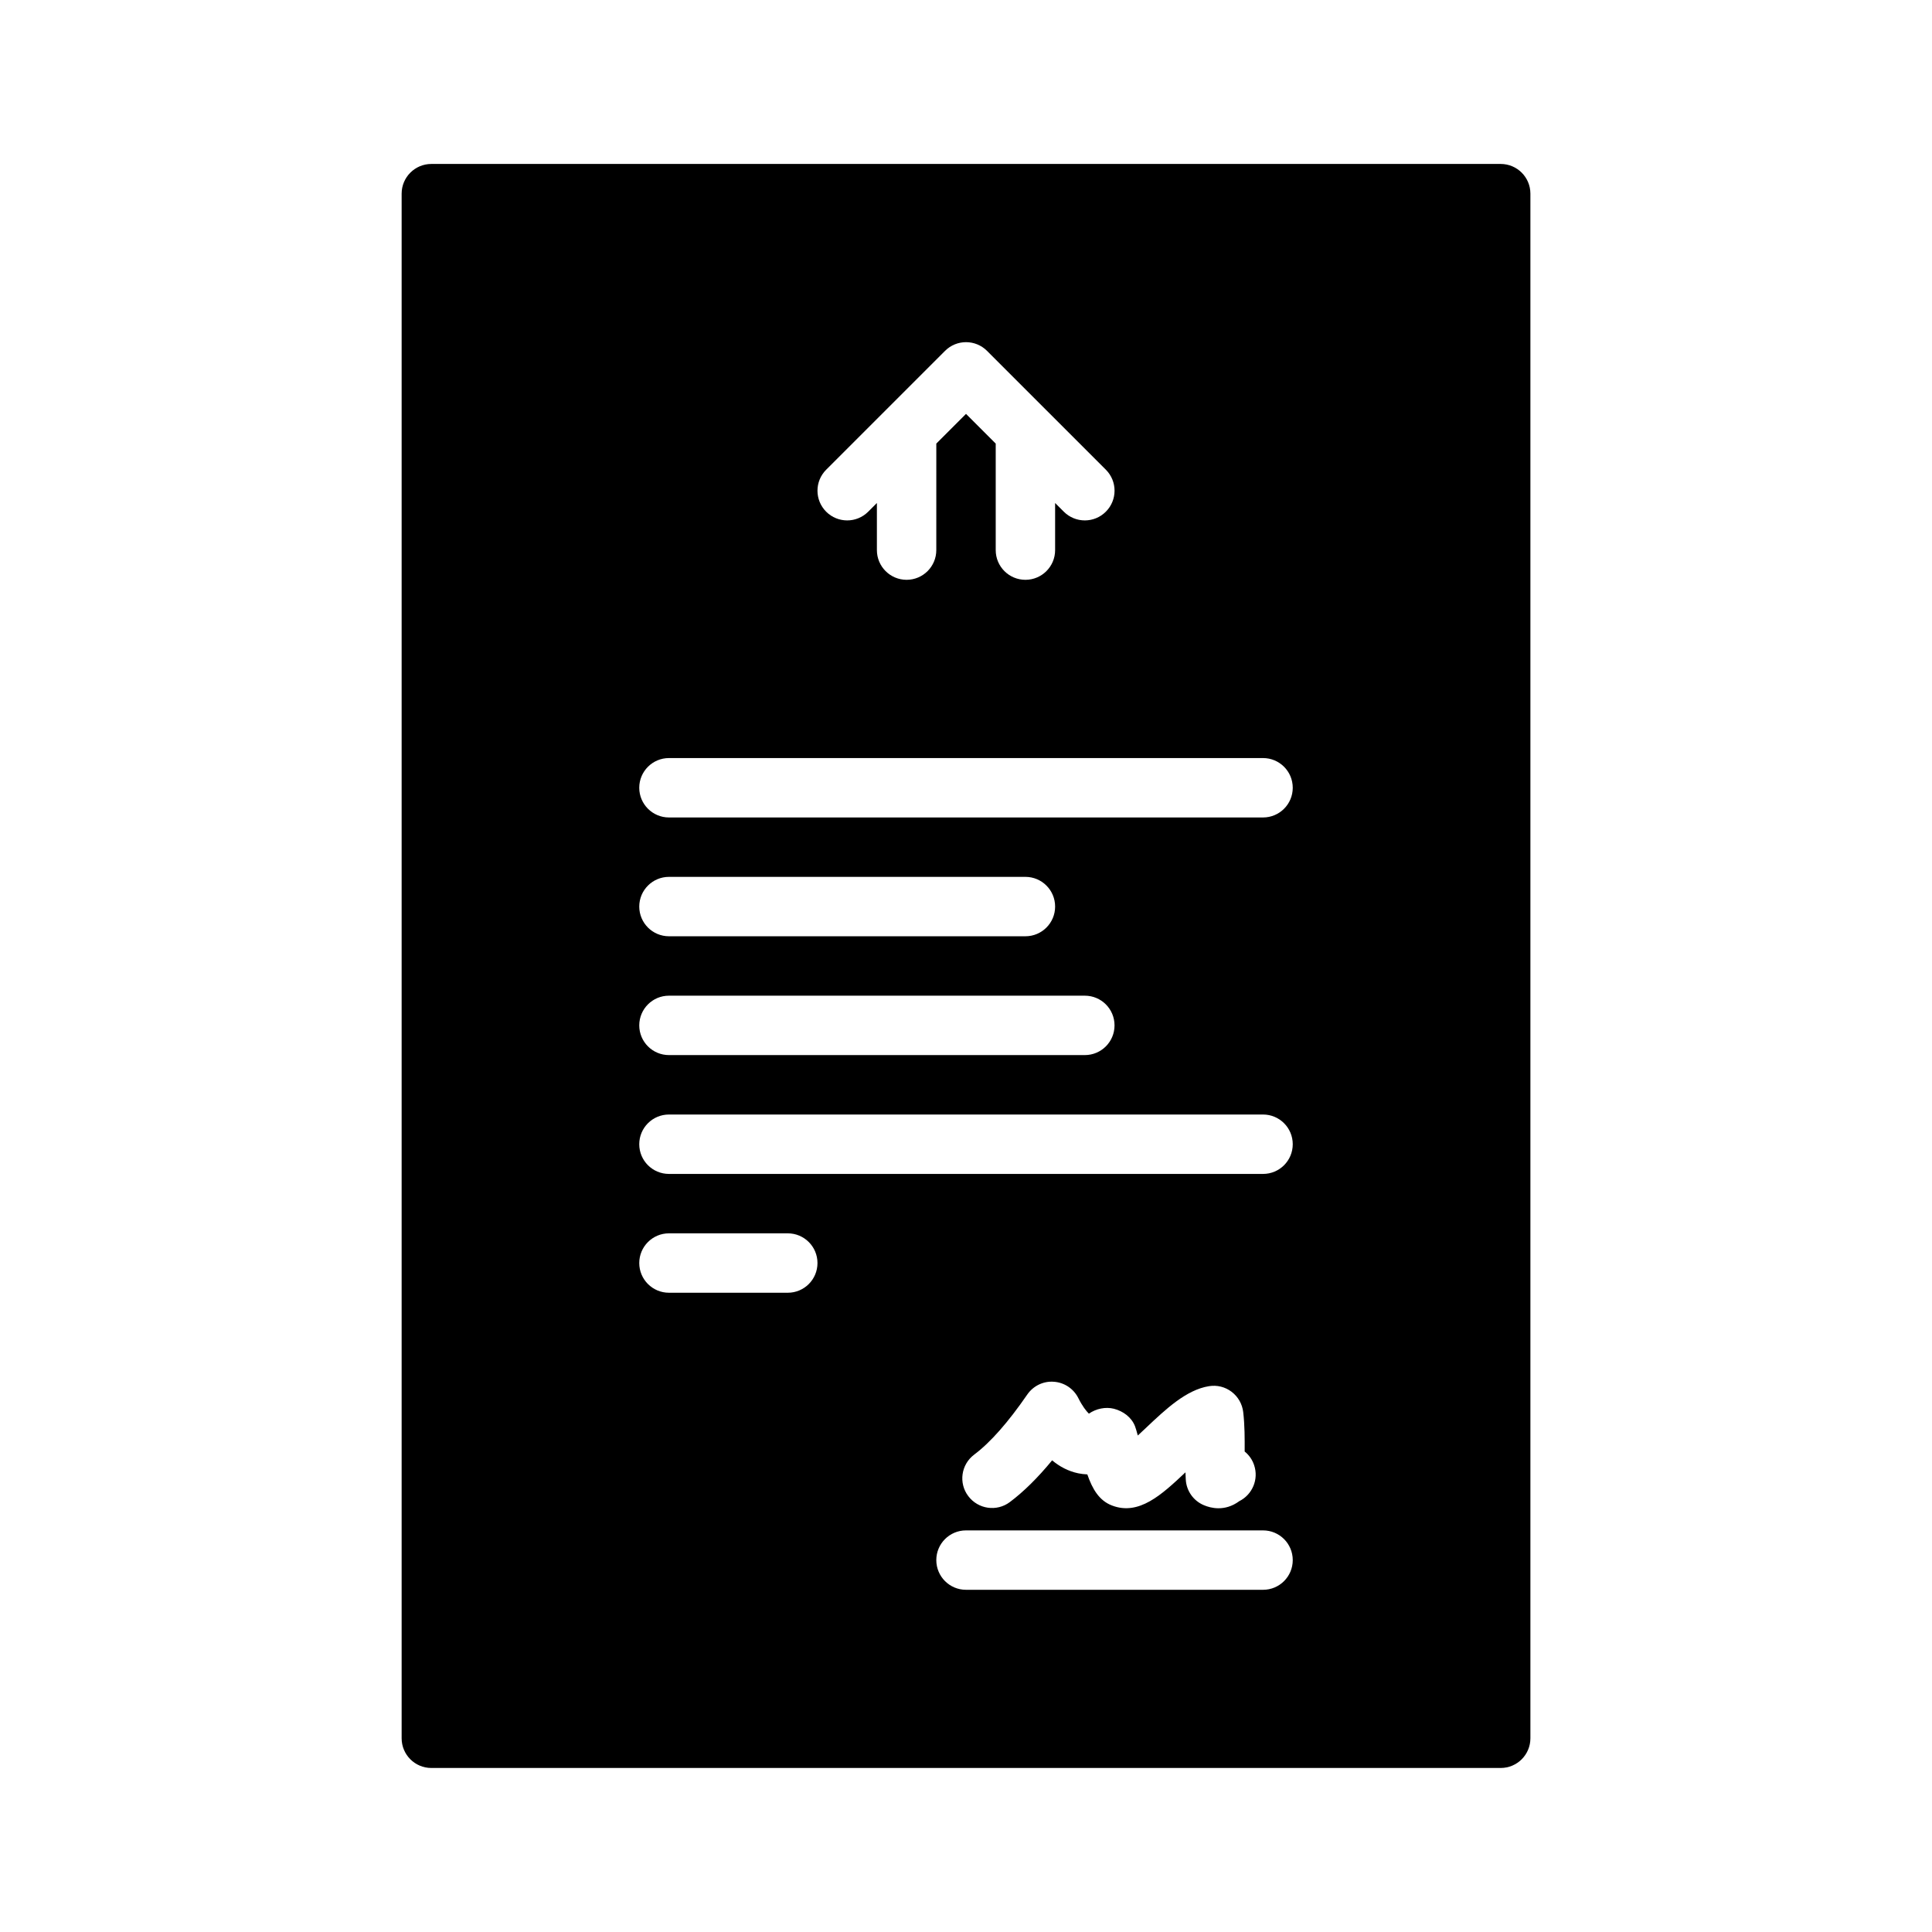 <?xml version="1.0" encoding="UTF-8"?>
<!-- Uploaded to: ICON Repo, www.svgrepo.com, Generator: ICON Repo Mixer Tools -->
<svg fill="#000000" width="800px" height="800px" version="1.1" viewBox="144 144 512 512" xmlns="http://www.w3.org/2000/svg">
 <path d="m541.7 187.45h-283.39c-4.344 0-7.871 3.527-7.871 7.871v409.34c0 4.352 3.527 7.871 7.871 7.871h283.39c4.352 0 7.871-3.519 7.871-7.871v-409.34c0-4.344-3.519-7.871-7.871-7.871zm-178.75 81.027 31.492-31.492c3.078-3.078 8.055-3.078 11.133 0l15.734 15.742c0.008 0 0.008 0.008 0.016 0.008l15.734 15.734c3.078 3.078 3.078 8.055 0 11.133-1.539 1.543-3.555 2.312-5.566 2.312-2.016 0-4.031-0.77-5.566-2.305l-2.309-2.309v12.484c0 4.344-3.519 7.871-7.871 7.871-4.352 0-7.871-3.527-7.871-7.871v-28.23l-7.871-7.871-7.871 7.871-0.004 28.23c0 4.344-3.527 7.871-7.871 7.871s-7.871-3.527-7.871-7.871v-12.484l-2.305 2.305c-1.539 1.539-3.551 2.309-5.566 2.309s-4.031-0.77-5.566-2.305c-3.078-3.078-3.078-8.055 0-11.133zm-41.668 139.39h110.21c4.352 0 7.871 3.519 7.871 7.871 0 4.352-3.519 7.871-7.871 7.871h-110.21c-4.344 0-7.871-3.519-7.871-7.871 0-4.352 3.527-7.871 7.871-7.871zm-7.871-23.617c0-4.344 3.527-7.871 7.871-7.871h94.465c4.352 0 7.871 3.527 7.871 7.871s-3.519 7.871-7.871 7.871h-94.465c-4.344 0-7.871-3.523-7.871-7.871zm39.359 102.34h-31.488c-4.344 0-7.871-3.519-7.871-7.871s3.527-7.871 7.871-7.871h31.488c4.344 0 7.871 3.519 7.871 7.871s-3.523 7.871-7.871 7.871zm125.95 78.723h-78.719c-4.344 0-7.871-3.519-7.871-7.871 0-4.352 3.527-7.871 7.871-7.871h78.719c4.352 0 7.871 3.519 7.871 7.871 0 4.352-3.519 7.871-7.871 7.871zm-76.547-35.828c4.266-3.188 8.988-8.543 14.059-15.91 1.582-2.297 4.258-3.613 7.047-3.394 2.785 0.188 5.25 1.844 6.496 4.344 1.055 2.117 2.109 3.449 2.793 4.109 1.898-1.324 4.402-1.852 6.621-1.301 2.457 0.629 4.684 2.258 5.598 4.629 0.148 0.379 0.426 1.273 0.746 2.465 0.754-0.699 1.48-1.395 2.125-1.992 5.266-4.977 10.699-10.117 16.727-11.082 2.164-0.355 4.297 0.195 6.008 1.488 1.707 1.301 2.816 3.234 3.07 5.367 0.41 3.481 0.402 7.039 0.387 10.461 1.125 0.906 2.016 2.133 2.504 3.606 1.273 3.769-0.473 7.816-3.93 9.547-1.938 1.426-3.848 1.883-5.519 1.883-1.574 0-2.93-0.418-3.863-0.812-2.769-1.156-4.637-3.801-4.801-6.809-0.039-0.629-0.062-1.258-0.086-1.898-6.328 5.977-12.344 11.5-19.43 8.801-3.426-1.289-5.219-4.352-6.574-8.258-0.867-0.031-1.668-0.141-2.387-0.285-2.668-0.551-4.977-1.801-6.941-3.441-3.816 4.644-7.574 8.344-11.203 11.059-3.488 2.621-8.414 1.883-11.02-1.582-2.613-3.449-1.914-8.387 1.574-10.992zm76.547-74.383h-157.44c-4.344 0-7.871-3.519-7.871-7.871 0-4.352 3.527-7.871 7.871-7.871h157.44c4.352 0 7.871 3.519 7.871 7.871 0 4.352-3.519 7.871-7.871 7.871zm0-94.465h-157.44c-4.344 0-7.871-3.527-7.871-7.871s3.527-7.871 7.871-7.871h157.44c4.352 0 7.871 3.527 7.871 7.871 0 4.348-3.519 7.871-7.871 7.871z"/>
</svg>